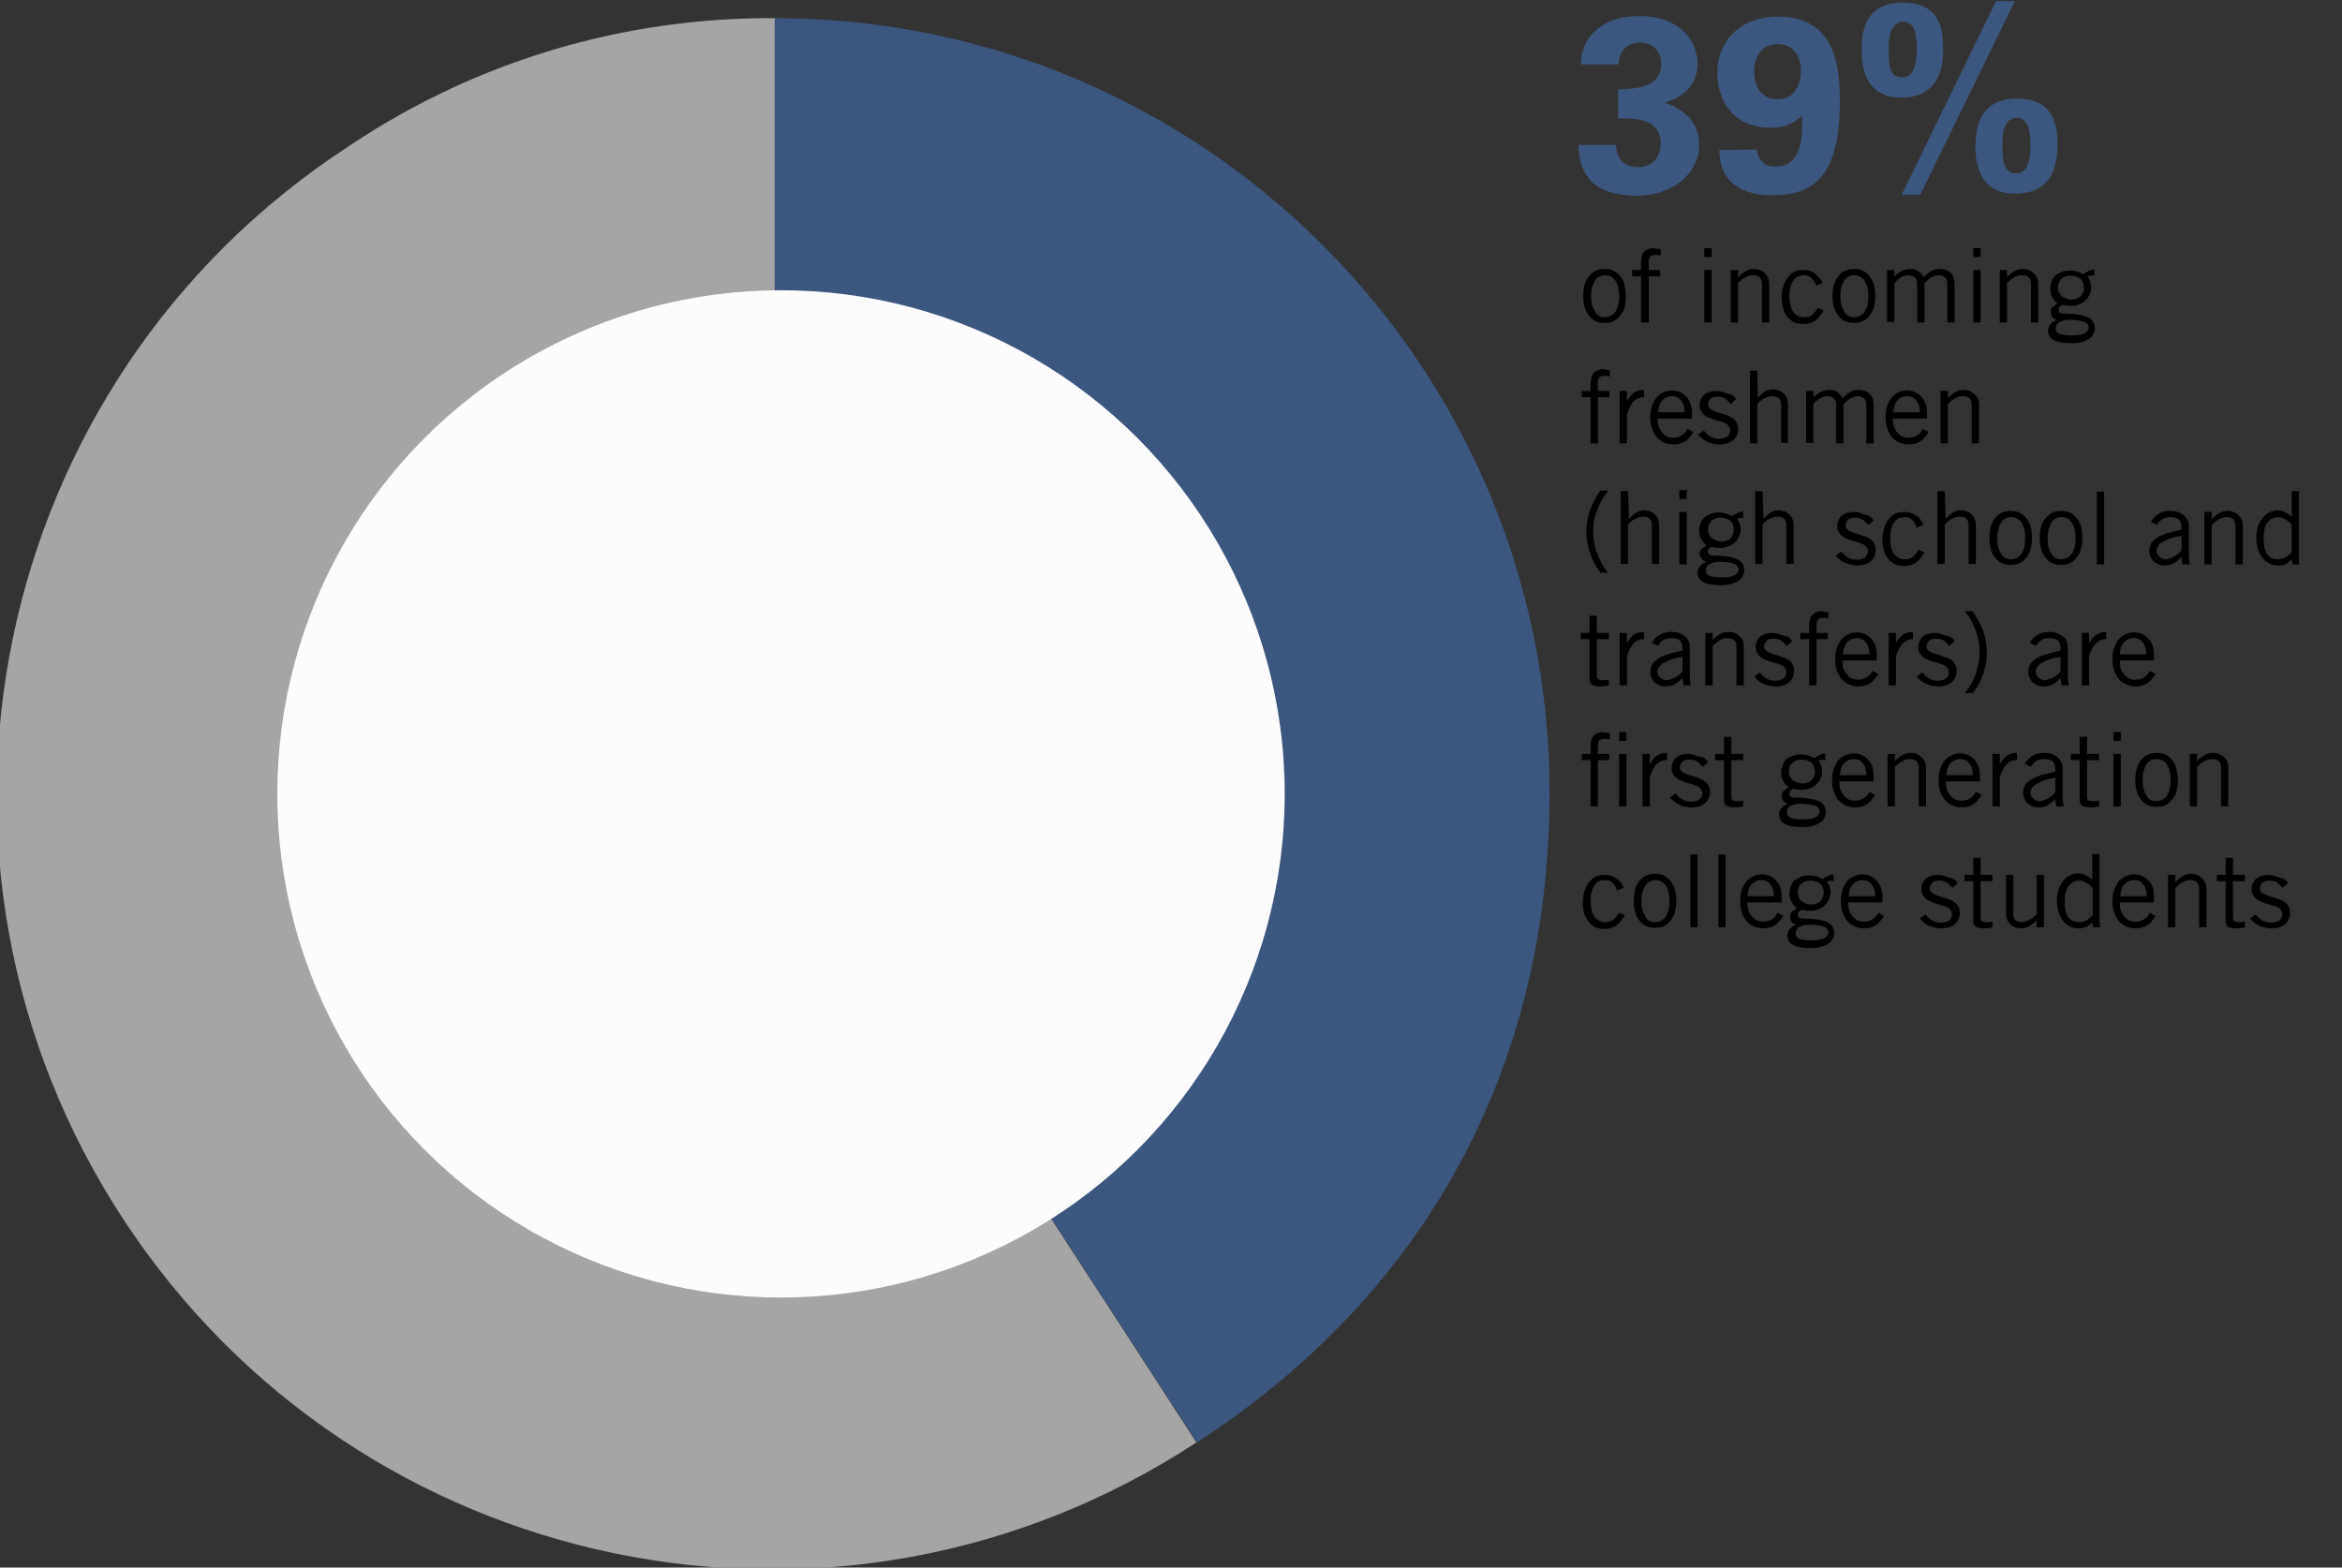 <?xml version="1.0" encoding="utf-8"?>
<!-- Generator: Adobe Illustrator 23.0.0, SVG Export Plug-In . SVG Version: 6.00 Build 0)  -->
<svg version="1.1" id="Layer_1" xmlns="http://www.w3.org/2000/svg" xmlns:xlink="http://www.w3.org/1999/xlink" x="0px" y="0px"
	 viewBox="0 0 451 301.9" style="enable-background:new 0 0 451 301.9;" xml:space="preserve">
<rect x="0" y="0" width="451" height="301.9" fill="#333333" stroke="none"/>
<style type="text/css">
	.st0{fill:#3B577F;}
	.st1{fill:#A5A5A5;}
	.st2{fill:#FCFCFC;}
	.st3{enable-background:new    ;}
</style>
<g>
	<path class="st0" d="M311.2,27.8c0,1.1,0.3,4.4,4.3,4.4c2.7,0,4.3-2,4.3-4.5c0-4.9-4.7-4.9-8.2-4.9v-5.6c3.3-0.1,8.3-0.2,8.3-5
		c0-2.6-2-4-4.1-4s-4.1,1.4-4.1,4.2h-7.3c0.1-1.5,0.3-3.6,2-5.6c2.2-2.7,5.7-3.7,9.3-3.7c8.5,0,11.2,5.5,11.2,9.1
		c0,5.6-4.9,7.1-6.4,7.6c1.1,0.3,2.4,0.8,4,2.1c2.3,2,2.7,4.4,2.7,6c0,5.6-5.2,9.8-12.1,9.8c-2.4,0-5.9-0.5-8-2.2
		c-3-2.4-3.1-6.2-3.1-7.6h7.2L311.2,27.8L311.2,27.8z"/>
	<path class="st0" d="M338.3,28.8c0.2,2,1.5,3.3,3.5,3.3c5,0,5.4-5.2,5.2-9.8c-2.4,2.2-4.5,2.3-6,2.3c-8.2,0-10.3-6.5-10.3-10.5
		c0-6.2,4.4-10.9,11.8-10.9c11.5,0,11.8,10.9,11.8,16.3c0,14.1-4.8,18.1-12.9,18.1c-1.9,0-10.3,0-10.3-8.7L338.3,28.8L338.3,28.8z
		 M346.8,13.6c0-2.9-1.5-5.1-4.4-5.1c-3.4,0-4.6,2.7-4.6,5.3c0,1.1,0.3,5.3,4.5,5.3C345.8,19.1,346.8,16,346.8,13.6z"/>
	<path class="st0" d="M366.4,0.5c6.6,0,7.8,4.3,7.8,8.7c0,2.4,0,9.6-8.1,9.6c-5.6,0-7.6-3.9-7.6-9.1C358.5,7.2,358.5,0.5,366.4,0.5z
		 M366.3,14.9c1.6,0,2.8-1.1,2.8-5.6c0-2-0.1-5.1-2.6-5.1c-2.8,0-2.8,3.9-2.8,5.3C363.6,13.2,364.2,14.9,366.3,14.9z M388,0.2
		l-18.2,37.3h-3.6l18.2-37.3C384.4,0.2,388,0.2,388,0.2z M388.4,19c6.6,0,7.8,4.3,7.8,8.7c0,2.4,0,9.6-8.2,9.6c-5.6,0-7.6-4-7.6-9.1
		C380.5,25.8,380.5,19,388.4,19z M388.2,33.4c1.6,0,2.8-1.1,2.8-5.6c0-2-0.2-5.1-2.6-5.1c-2.8,0-2.8,3.8-2.8,5.3
		C385.6,31.7,386.2,33.4,388.2,33.4z"/>
</g>
<title>first-generation-2016</title>
<g>
	<g>
		<path class="st1" d="M149.2,152.7l81.2,125.1C161.5,323,69,303.8,23.8,234.9S-2.1,73.5,66.8,28.4c0.4-0.3,0.8-0.5,1.2-0.8
			c24-15.9,52.3-24.3,81.2-24.1V152.7z"/>
		<path class="st0" d="M149.2,152.7V3.5c82.4,0,149.2,66.8,149.2,149.2l0,0c0,52.7-23.7,96.4-67.9,125.1L149.2,152.7z"/>
	</g>
	<circle class="st2" cx="150.4" cy="152.9" r="97"/>
</g>
<g>
	<g class="st3">
		<path d="M313.1,57c0,1-0.1,1.8-0.4,2.6c-0.3,0.8-0.8,1.4-1.4,1.9c-0.6,0.5-1.4,0.7-2.3,0.7c-0.9,0-1.7-0.2-2.3-0.7
			c-0.6-0.5-1.1-1.1-1.4-1.9c-0.3-0.8-0.4-1.7-0.4-2.6c0-0.9,0.1-1.8,0.4-2.6c0.3-0.8,0.8-1.4,1.4-1.9c0.6-0.5,1.4-0.7,2.3-0.7
			c0.9,0,1.7,0.2,2.3,0.7c0.6,0.5,1.1,1.1,1.4,1.9C312.9,55.2,313.1,56.1,313.1,57z M309,61.1c0.9,0,1.6-0.4,2.1-1.1
			c0.5-0.8,0.7-1.7,0.7-2.9c0-1.3-0.2-2.2-0.7-3s-1.2-1.1-2-1.1c-0.9,0-1.6,0.4-2,1.1s-0.7,1.7-0.7,2.9c0,1.2,0.2,2.2,0.7,2.9
			C307.4,60.7,308.1,61.1,309,61.1z"/>
		<path d="M319.8,48v1.2c-0.5-0.1-0.8-0.1-1-0.1c-0.5,0-0.8,0.1-1,0.3c-0.2,0.2-0.3,0.6-0.3,1V52h2.2v1.2h-2.2v8.9H316v-8.9h-1.7V52
			h1.7v-1.3c0-1,0.2-1.8,0.6-2.2c0.4-0.4,1-0.7,1.8-0.7C318.6,47.9,319,47.9,319.8,48z"/>
		<path d="M328.2,49.5v-1.7h1.4v1.7H328.2z M328.2,62.1V52h1.4v10.1H328.2z"/>
		<path d="M340.7,54.7v7.4h-1.4v-7.4c0-1.2-0.6-1.7-1.7-1.7c-0.5,0-1,0.1-1.5,0.4s-1,0.7-1.4,1.1v7.6h-1.4V52h1.4v1.4h0
			c0.5-0.5,0.9-0.9,1.5-1.2c0.5-0.3,1-0.4,1.5-0.4c0.9,0,1.6,0.3,2.1,0.8C340.4,53.1,340.7,53.8,340.7,54.7z"/>
		<path d="M351,54.5l-1.3,0.5c-0.2-0.6-0.5-1.1-0.9-1.5c-0.4-0.3-0.9-0.5-1.5-0.5c-0.9,0-1.6,0.4-2,1.1c-0.5,0.7-0.7,1.7-0.7,2.9
			c0,1.3,0.2,2.3,0.7,3c0.5,0.7,1.2,1.1,2,1.1c0.7,0,1.2-0.1,1.6-0.4c0.4-0.3,0.8-0.8,1.2-1.4l1.1,0.5c-0.4,0.6-0.8,1.1-1.1,1.5
			c-0.3,0.3-0.7,0.6-1.2,0.8c-0.4,0.2-1,0.3-1.7,0.3c-0.9,0-1.7-0.2-2.3-0.7c-0.6-0.5-1.1-1.1-1.4-1.9s-0.4-1.7-0.4-2.6
			c0-1,0.2-1.8,0.5-2.6c0.3-0.8,0.8-1.4,1.4-1.9c0.6-0.5,1.4-0.7,2.3-0.7c0.9,0,1.6,0.2,2.2,0.7S350.6,53.6,351,54.5z"/>
		<path d="M361.1,57c0,1-0.1,1.8-0.4,2.6c-0.3,0.8-0.8,1.4-1.4,1.9c-0.6,0.5-1.4,0.7-2.3,0.7c-0.9,0-1.7-0.2-2.3-0.7
			c-0.6-0.5-1.1-1.1-1.4-1.9s-0.4-1.7-0.4-2.6c0-0.9,0.1-1.8,0.4-2.6c0.3-0.8,0.8-1.4,1.4-1.9c0.6-0.5,1.4-0.7,2.3-0.7
			c0.9,0,1.7,0.2,2.3,0.7c0.6,0.5,1.1,1.1,1.4,1.9C361,55.2,361.1,56.1,361.1,57z M357,61.1c0.9,0,1.6-0.4,2.1-1.1
			c0.5-0.8,0.7-1.7,0.7-2.9c0-1.3-0.2-2.2-0.7-3c-0.5-0.7-1.2-1.1-2-1.1c-0.9,0-1.6,0.4-2,1.1c-0.5,0.8-0.7,1.7-0.7,2.9
			c0,1.2,0.2,2.2,0.7,2.9C355.4,60.7,356.1,61.1,357,61.1z"/>
		<path d="M373.6,51.8c0.9,0,1.6,0.3,2.1,0.8c0.5,0.5,0.7,1.3,0.7,2.2v7.3H375v-7.3c0-0.6-0.1-1-0.4-1.3c-0.3-0.3-0.7-0.5-1.2-0.5
			c-0.5,0-0.9,0.1-1.4,0.4c-0.4,0.2-0.9,0.6-1.4,1.2v7.5h-1.4v-7.3c0-0.6-0.1-1-0.4-1.3c-0.3-0.3-0.7-0.5-1.2-0.5
			c-0.5,0-0.9,0.1-1.3,0.3c-0.4,0.2-0.9,0.6-1.5,1.2v7.5h-1.4V52h1.4v1.3c0.9-1,2-1.5,3-1.5c0.6,0,1.2,0.1,1.6,0.4
			c0.4,0.3,0.8,0.7,1,1.2c0.5-0.5,1-0.9,1.5-1.2C372.5,51.9,373,51.8,373.6,51.8z"/>
		<path d="M380,49.5v-1.7h1.4v1.7H380z M380,62.1V52h1.4v10.1H380z"/>
		<path d="M392.5,54.7v7.4h-1.4v-7.4c0-1.2-0.6-1.7-1.7-1.7c-0.5,0-1,0.1-1.5,0.4s-1,0.7-1.4,1.1v7.6h-1.4V52h1.4v1.4h0
			c0.5-0.5,0.9-0.9,1.5-1.2c0.5-0.3,1-0.4,1.5-0.4c0.9,0,1.6,0.3,2.1,0.8C392.2,53.1,392.5,53.8,392.5,54.7z"/>
		<path d="M402,53.3c0.2,0.3,0.4,0.6,0.5,0.9c0.1,0.4,0.2,0.7,0.2,1.1c0,0.7-0.2,1.3-0.5,1.8s-0.8,1-1.3,1.3
			c-0.6,0.3-1.2,0.5-1.9,0.5c-0.3,0-0.6,0-0.9,0c-0.2,0-0.5-0.1-0.9-0.2c-0.5,0.2-0.8,0.5-0.8,1c0,0.2,0.1,0.4,0.2,0.5
			c0.2,0.1,0.4,0.2,0.6,0.2c1.5,0,2.7,0.1,3.6,0.3c0.9,0.2,1.6,0.5,2,0.9c0.4,0.4,0.6,1,0.6,1.7c0,0.5-0.2,0.9-0.5,1.4
			c-0.3,0.4-0.8,0.7-1.5,1c-0.7,0.3-1.6,0.4-2.6,0.4c-2.9,0-4.4-0.8-4.4-2.4c0-0.3,0.1-0.6,0.2-0.9c0.1-0.2,0.3-0.4,0.5-0.6
			s0.5-0.4,1-0.6c-0.4-0.1-0.7-0.3-0.9-0.6c-0.2-0.3-0.3-0.6-0.3-0.9c0-0.4,0.1-0.7,0.3-0.9s0.6-0.5,1-0.8c-0.9-0.7-1.4-1.7-1.4-2.8
			c0-0.7,0.2-1.3,0.5-1.9s0.8-1,1.4-1.2c0.6-0.3,1.2-0.4,1.9-0.4c0.5,0,1,0.1,1.4,0.2c0.4,0.1,0.8,0.3,1.1,0.5
			c0.3-0.2,0.7-0.4,1.1-0.6c0.4-0.2,0.8-0.3,1.1-0.3V53C402.9,53,402.3,53.1,402,53.3z M399.1,64.6c1,0,1.7-0.1,2.3-0.4
			c0.5-0.3,0.8-0.6,0.8-1.1c0-0.5-0.3-0.9-0.8-1.1c-0.6-0.2-1.5-0.4-2.7-0.4c-0.8,0-1.4,0.1-2,0.4s-0.8,0.7-0.8,1.3
			c0,0.4,0.2,0.8,0.7,1C397.1,64.5,397.9,64.6,399.1,64.6z M398.9,57.7c0.7,0,1.3-0.2,1.7-0.6c0.4-0.4,0.7-1,0.7-1.6
			c0-0.8-0.2-1.4-0.7-1.8c-0.4-0.4-1.1-0.6-1.9-0.6c-0.7,0-1.3,0.2-1.7,0.6c-0.5,0.4-0.7,1-0.7,1.7c0,0.7,0.3,1.3,0.8,1.7
			C397.6,57.4,398.2,57.7,398.9,57.7z"/>
	</g>
	<g class="st3">
		<path d="M310,71.3v1.2c-0.5-0.1-0.8-0.1-1-0.1c-0.5,0-0.8,0.1-1,0.3s-0.3,0.6-0.3,1v1.6h2.2v1.2h-2.2v8.9h-1.4v-8.9h-1.7v-1.2h1.7
			V74c0-1,0.2-1.8,0.6-2.2c0.4-0.4,1-0.7,1.8-0.7C308.9,71.2,309.3,71.2,310,71.3z"/>
		<path d="M313.3,79.8v5.6h-1.4V75.3h1.4v2h0c0.4-0.8,0.9-1.3,1.4-1.7c0.5-0.3,1.1-0.5,1.9-0.5h0v1.4c-0.9,0-1.5,0.3-2,0.8
			S313.7,78.7,313.3,79.8z"/>
		<path d="M325.8,79.6v1h-6.6c0,0.8,0.1,1.5,0.4,2c0.3,0.6,0.7,1,1.1,1.3s0.9,0.4,1.5,0.4c0.6,0,1.1-0.1,1.6-0.4
			c0.5-0.3,0.9-0.7,1.2-1.3l1.1,0.6c-0.5,0.8-1,1.4-1.6,1.8s-1.4,0.6-2.2,0.6c-0.9,0-1.6-0.2-2.3-0.6c-0.7-0.4-1.2-1-1.6-1.8
			c-0.4-0.8-0.6-1.7-0.6-2.8c0-1.2,0.2-2.1,0.6-2.9c0.4-0.8,0.9-1.4,1.5-1.7c0.6-0.4,1.3-0.6,2-0.6c1.2,0,2.1,0.4,2.8,1.2
			C325.4,77,325.8,78.2,325.8,79.6z M322,76.3c-0.8,0-1.4,0.3-1.9,0.8c-0.5,0.5-0.7,1.3-0.8,2.3h5.1c0-1-0.2-1.7-0.7-2.3
			S322.7,76.3,322,76.3z"/>
		<path d="M334.3,76.9l-1,0.9c-0.5-0.5-0.9-0.9-1.2-1.1c-0.4-0.2-0.8-0.3-1.4-0.3c-0.6,0-1,0.1-1.3,0.4c-0.3,0.3-0.5,0.6-0.5,1.1
			c0,0.4,0.2,0.7,0.5,0.9s0.9,0.5,1.7,0.7c0.8,0.2,1.5,0.5,2,0.7c0.5,0.2,0.9,0.6,1.2,1c0.3,0.4,0.4,0.9,0.4,1.5
			c0,0.6-0.2,1.2-0.5,1.6c-0.3,0.4-0.8,0.8-1.3,1c-0.5,0.2-1.1,0.3-1.8,0.3c-0.8,0-1.6-0.2-2.3-0.5s-1.3-0.8-1.8-1.4l1.1-0.8
			c0.7,1,1.7,1.6,2.9,1.6c0.6,0,1.1-0.1,1.6-0.4c0.4-0.3,0.6-0.7,0.6-1.2c0-0.4-0.2-0.8-0.5-1.1c-0.3-0.3-0.9-0.5-1.6-0.7
			c-0.9-0.2-1.6-0.5-2.1-0.7c-0.5-0.2-0.9-0.5-1.2-0.9c-0.3-0.4-0.5-0.8-0.5-1.4c0-0.9,0.3-1.6,0.9-2.1c0.6-0.5,1.4-0.7,2.3-0.7
			c0.7,0,1.3,0.2,2,0.5C333.5,75.9,334,76.3,334.3,76.9z"/>
		<path d="M338.5,76.6c0.5-0.5,0.9-0.9,1.4-1.2c0.5-0.3,1-0.4,1.5-0.4c0.9,0,1.6,0.3,2.1,0.8c0.5,0.5,0.8,1.2,0.8,2.1v7.4H343V78
			c0-1.2-0.6-1.7-1.7-1.7c-0.4,0-0.9,0.1-1.5,0.4s-1,0.7-1.4,1.1v7.6h-1.4v-14h1.4L338.5,76.6L338.5,76.6z"/>
		<path d="M358,75.1c0.9,0,1.6,0.3,2.1,0.8c0.5,0.5,0.7,1.3,0.7,2.2v7.3h-1.4v-7.3c0-0.6-0.1-1-0.4-1.3c-0.3-0.3-0.7-0.5-1.2-0.5
			c-0.5,0-0.9,0.1-1.4,0.4c-0.4,0.2-0.9,0.6-1.4,1.2v7.5h-1.4v-7.3c0-0.6-0.1-1-0.4-1.3c-0.3-0.3-0.7-0.5-1.2-0.5
			c-0.5,0-0.9,0.1-1.3,0.3c-0.4,0.2-0.9,0.6-1.5,1.2v7.5h-1.4V75.3h1.4v1.3c0.9-1,2-1.5,3-1.5c0.6,0,1.2,0.1,1.6,0.4
			c0.4,0.3,0.8,0.7,1,1.2c0.5-0.5,1-0.9,1.5-1.2C356.8,75.2,357.4,75.1,358,75.1z"/>
		<path d="M371.1,79.6v1h-6.6c0,0.8,0.1,1.5,0.4,2c0.3,0.6,0.7,1,1.1,1.3c0.5,0.3,0.9,0.4,1.5,0.4c0.6,0,1.1-0.1,1.6-0.4
			s0.9-0.7,1.2-1.3l1.1,0.6c-0.5,0.8-1,1.4-1.6,1.8c-0.6,0.4-1.4,0.6-2.2,0.6c-0.9,0-1.6-0.2-2.3-0.6c-0.7-0.4-1.2-1-1.6-1.8
			c-0.4-0.8-0.6-1.7-0.6-2.8c0-1.2,0.2-2.1,0.6-2.9c0.4-0.8,0.9-1.4,1.5-1.7c0.6-0.4,1.3-0.6,2-0.6c1.2,0,2.1,0.4,2.8,1.2
			S371.1,78.2,371.1,79.6z M367.3,76.3c-0.8,0-1.4,0.3-1.9,0.8c-0.5,0.5-0.7,1.3-0.8,2.3h5.1c0-1-0.2-1.7-0.7-2.3
			C368.6,76.6,368,76.3,367.3,76.3z"/>
		<path d="M381.1,78v7.4h-1.4V78c0-1.2-0.6-1.7-1.7-1.7c-0.5,0-1,0.1-1.5,0.4s-1,0.7-1.4,1.1v7.6h-1.4V75.3h1.4v1.4h0
			c0.5-0.5,0.9-0.9,1.5-1.2c0.5-0.3,1-0.4,1.5-0.4c0.9,0,1.6,0.3,2.1,0.8C380.9,76.4,381.1,77.1,381.1,78z"/>
	</g>
	<g class="st3">
		<path d="M306.8,102.4c0,1.3,0.2,2.7,0.7,4c0.5,1.3,1.1,2.6,2.1,3.9h-1.4c-1.8-2.4-2.7-5.1-2.7-8c0-1.4,0.2-2.8,0.7-4.1
			s1.1-2.6,2-3.7h1.5c-1,1.3-1.7,2.5-2.1,3.8C307,99.5,306.8,100.9,306.8,102.4z"/>
		<path d="M313.7,99.9c0.5-0.5,0.9-0.9,1.4-1.2c0.5-0.3,1-0.4,1.5-0.4c0.9,0,1.6,0.3,2.1,0.8c0.5,0.5,0.8,1.2,0.8,2.1v7.4h-1.4v-7.4
			c0-1.2-0.6-1.7-1.7-1.7c-0.4,0-0.9,0.1-1.5,0.4s-1,0.7-1.4,1.1v7.6h-1.4v-14h1.4L313.7,99.9L313.7,99.9z"/>
		<path d="M323.4,96.1v-1.7h1.4v1.7H323.4z M323.4,108.7V98.6h1.4v10.1H323.4z"/>
		<path d="M334.5,99.9c0.2,0.3,0.4,0.6,0.5,0.9s0.2,0.7,0.2,1.1c0,0.7-0.2,1.3-0.5,1.8s-0.8,1-1.3,1.3c-0.6,0.3-1.2,0.5-1.9,0.5
			c-0.3,0-0.6,0-0.9,0c-0.2,0-0.5-0.1-0.9-0.2c-0.5,0.2-0.8,0.5-0.8,1c0,0.2,0.1,0.4,0.2,0.5c0.2,0.1,0.4,0.2,0.6,0.2
			c1.5,0,2.7,0.1,3.6,0.3s1.6,0.5,2,0.9c0.4,0.4,0.6,1,0.6,1.7c0,0.5-0.2,0.9-0.5,1.4c-0.3,0.4-0.8,0.7-1.5,1
			c-0.7,0.3-1.6,0.4-2.6,0.4c-2.9,0-4.4-0.8-4.4-2.4c0-0.3,0.1-0.6,0.2-0.9c0.1-0.2,0.3-0.4,0.5-0.6s0.5-0.4,1-0.6
			c-0.4-0.1-0.7-0.3-0.9-0.6c-0.2-0.3-0.4-0.6-0.4-0.9c0-0.4,0.1-0.7,0.3-0.9c0.2-0.2,0.6-0.5,1-0.8c-0.9-0.7-1.4-1.7-1.4-2.8
			c0-0.7,0.2-1.3,0.5-1.9c0.3-0.5,0.8-1,1.4-1.2c0.6-0.3,1.2-0.4,1.9-0.4c0.5,0,1,0.1,1.4,0.2c0.4,0.1,0.8,0.3,1.1,0.5
			c0.3-0.2,0.7-0.4,1.1-0.6c0.4-0.2,0.8-0.3,1.1-0.3v1.4C335.4,99.6,334.9,99.7,334.5,99.9z M331.7,111.2c1,0,1.7-0.1,2.3-0.4
			c0.5-0.3,0.8-0.6,0.8-1.1c0-0.5-0.3-0.9-0.8-1.1c-0.6-0.2-1.5-0.4-2.7-0.4c-0.8,0-1.4,0.1-2,0.4s-0.8,0.7-0.8,1.3
			c0,0.4,0.2,0.8,0.7,1C329.6,111.1,330.5,111.2,331.7,111.2z M331.5,104.3c0.7,0,1.3-0.2,1.7-0.6c0.4-0.4,0.7-1,0.7-1.6
			c0-0.8-0.2-1.4-0.7-1.8s-1.1-0.6-1.9-0.6c-0.7,0-1.3,0.2-1.7,0.6s-0.7,1-0.7,1.7c0,0.7,0.3,1.3,0.8,1.7
			C330.2,104,330.8,104.3,331.5,104.3z"/>
		<path d="M339.6,99.9c0.5-0.5,0.9-0.9,1.4-1.2c0.5-0.3,1-0.4,1.5-0.4c0.9,0,1.6,0.3,2.1,0.8c0.5,0.5,0.8,1.2,0.8,2.1v7.4h-1.4v-7.4
			c0-1.2-0.6-1.7-1.7-1.7c-0.4,0-0.9,0.1-1.5,0.4s-1,0.7-1.4,1.1v7.6h-1.4v-14h1.4L339.6,99.9L339.6,99.9z"/>
		<path d="M360.8,100.2l-1,0.9c-0.5-0.5-0.9-0.9-1.2-1.1c-0.4-0.2-0.8-0.3-1.4-0.3c-0.6,0-1,0.1-1.3,0.4c-0.3,0.3-0.5,0.6-0.5,1.1
			c0,0.4,0.2,0.7,0.5,0.9s0.9,0.5,1.7,0.7c0.8,0.2,1.5,0.5,2,0.7c0.5,0.2,0.9,0.6,1.2,1c0.3,0.4,0.4,0.9,0.4,1.5
			c0,0.6-0.2,1.2-0.5,1.6c-0.3,0.4-0.8,0.8-1.3,1c-0.5,0.2-1.1,0.3-1.8,0.3c-0.8,0-1.6-0.2-2.3-0.5s-1.3-0.8-1.8-1.4l1.1-0.8
			c0.7,1,1.7,1.6,2.9,1.6c0.6,0,1.1-0.1,1.6-0.4c0.4-0.3,0.6-0.7,0.6-1.2c0-0.4-0.2-0.8-0.5-1.1c-0.3-0.3-0.9-0.5-1.6-0.7
			c-0.9-0.2-1.6-0.5-2.1-0.7c-0.5-0.2-0.9-0.5-1.2-0.9c-0.3-0.4-0.5-0.8-0.5-1.4c0-0.9,0.3-1.6,0.9-2.1c0.6-0.5,1.4-0.7,2.3-0.7
			c0.7,0,1.3,0.2,2,0.5C359.9,99.2,360.4,99.6,360.8,100.2z"/>
		<path d="M370.4,101.1l-1.3,0.5c-0.2-0.6-0.5-1.1-0.9-1.5s-0.9-0.5-1.5-0.5c-0.9,0-1.6,0.4-2,1.1c-0.5,0.7-0.7,1.7-0.7,2.9
			c0,1.3,0.2,2.3,0.7,3c0.5,0.7,1.2,1.1,2,1.1c0.7,0,1.2-0.1,1.6-0.4s0.8-0.8,1.2-1.4l1.1,0.5c-0.4,0.6-0.8,1.1-1.1,1.5
			c-0.3,0.3-0.7,0.6-1.2,0.8c-0.4,0.2-1,0.3-1.7,0.3c-0.9,0-1.7-0.2-2.3-0.7c-0.6-0.5-1.1-1.1-1.4-1.9s-0.4-1.7-0.4-2.6
			c0-1,0.2-1.8,0.5-2.6c0.3-0.8,0.8-1.4,1.4-1.9s1.4-0.7,2.3-0.7c0.9,0,1.6,0.2,2.2,0.7C369.5,99.5,370,100.2,370.4,101.1z"/>
		<path d="M374.7,99.9c0.5-0.5,0.9-0.9,1.4-1.2c0.5-0.3,1-0.4,1.5-0.4c0.9,0,1.6,0.3,2.1,0.8c0.5,0.5,0.8,1.2,0.8,2.1v7.4h-1.4v-7.4
			c0-1.2-0.6-1.7-1.7-1.7c-0.4,0-0.9,0.1-1.5,0.4s-1,0.7-1.4,1.1v7.6h-1.4v-14h1.4L374.7,99.9L374.7,99.9z"/>
		<path d="M391.3,103.6c0,1-0.1,1.8-0.4,2.6c-0.3,0.8-0.8,1.4-1.4,1.9c-0.6,0.5-1.4,0.7-2.3,0.7c-0.9,0-1.7-0.2-2.3-0.7
			c-0.6-0.5-1.1-1.1-1.4-1.9c-0.3-0.8-0.4-1.7-0.4-2.6c0-0.9,0.1-1.8,0.4-2.6c0.3-0.8,0.8-1.4,1.4-1.9c0.6-0.5,1.4-0.7,2.3-0.7
			c0.9,0,1.7,0.2,2.3,0.7c0.6,0.5,1.1,1.1,1.4,1.9C391.2,101.8,391.3,102.7,391.3,103.6z M387.2,107.7c0.9,0,1.6-0.4,2.1-1.1
			c0.5-0.8,0.7-1.7,0.7-2.9c0-1.3-0.2-2.2-0.7-3s-1.2-1.1-2-1.1c-0.9,0-1.6,0.4-2,1.1s-0.7,1.7-0.7,2.9c0,1.2,0.2,2.2,0.7,2.9
			C385.6,107.3,386.3,107.7,387.2,107.7z"/>
		<path d="M401,103.6c0,1-0.1,1.8-0.4,2.6c-0.3,0.8-0.8,1.4-1.4,1.9c-0.6,0.5-1.4,0.7-2.3,0.7c-0.9,0-1.7-0.2-2.3-0.7
			c-0.6-0.5-1.1-1.1-1.4-1.9c-0.3-0.8-0.4-1.7-0.4-2.6c0-0.9,0.1-1.8,0.4-2.6c0.3-0.8,0.8-1.4,1.4-1.9c0.6-0.5,1.4-0.7,2.3-0.7
			c0.9,0,1.7,0.2,2.3,0.7c0.6,0.5,1.1,1.1,1.4,1.9C400.9,101.8,401,102.7,401,103.6z M396.9,107.7c0.9,0,1.6-0.4,2.1-1.1
			c0.5-0.8,0.7-1.7,0.7-2.9c0-1.3-0.2-2.2-0.7-3s-1.2-1.1-2-1.1c-0.9,0-1.6,0.4-2,1.1s-0.7,1.7-0.7,2.9c0,1.2,0.2,2.2,0.7,2.9
			C395.3,107.3,396,107.7,396.9,107.7z"/>
		<path d="M403.8,108.7v-14h1.4v14H403.8z"/>
		<path d="M421.5,101.4v5.3c0,0.8,0.1,1.4,0.2,2h-1.4l-0.2-1.4c-0.5,0.5-1,0.9-1.5,1.2c-0.6,0.3-1.2,0.4-1.8,0.4
			c-0.9,0-1.5-0.3-2.1-0.8c-0.5-0.5-0.8-1.2-0.8-2c0-0.9,0.3-1.6,0.9-2.1c0.6-0.5,1.3-0.9,2.2-1.2s1.9-0.5,3.1-0.8v-0.5
			c0-1.3-0.7-1.9-2.1-1.9c-0.6,0-1.2,0.1-1.6,0.4c-0.5,0.3-0.8,0.7-1,1.1l-1.2-0.6c0.4-0.7,0.9-1.2,1.6-1.6c0.7-0.4,1.4-0.5,2.2-0.5
			c1,0,1.9,0.3,2.5,0.8C421.1,99.7,421.5,100.4,421.5,101.4z M417,107.7c0.5,0,1-0.2,1.6-0.5c0.6-0.3,1.1-0.7,1.5-1.2v-2.8
			c-1.5,0.2-2.6,0.6-3.5,1.1s-1.3,1.1-1.3,1.8c0,0.4,0.2,0.8,0.5,1.1C416.2,107.5,416.6,107.7,417,107.7z"/>
		<path d="M431.9,101.3v7.4h-1.4v-7.4c0-1.2-0.6-1.7-1.7-1.7c-0.5,0-1,0.1-1.5,0.4s-1,0.7-1.4,1.1v7.6h-1.4V98.6h1.4v1.4h0
			c0.5-0.5,0.9-0.9,1.5-1.2c0.5-0.3,1-0.4,1.5-0.4c0.9,0,1.6,0.3,2.1,0.8C431.6,99.7,431.9,100.4,431.9,101.3z"/>
		<path d="M442.8,108.7h-1.3l-0.2-1c-0.3,0.4-0.7,0.6-1.1,0.9s-1,0.3-1.5,0.3c-0.8,0-1.5-0.2-2.1-0.6c-0.6-0.4-1.1-1-1.5-1.8
			c-0.4-0.8-0.6-1.8-0.6-2.9c0-1.1,0.2-2.1,0.6-2.9c0.4-0.8,0.9-1.4,1.5-1.8c0.6-0.4,1.3-0.6,2-0.6c0.8,0,1.8,0.4,2.7,1.2v-4.9h1.4
			v13C442.7,108,442.7,108.3,442.8,108.7z M438.7,107.7c0.5,0,0.9-0.1,1.3-0.3c0.4-0.2,0.8-0.6,1.3-1V101c-0.4-0.4-0.8-0.8-1.3-1
			c-0.4-0.3-0.9-0.4-1.3-0.4c-0.9,0-1.6,0.4-2.1,1.1s-0.7,1.7-0.7,3.1c0,1.2,0.2,2.1,0.7,2.9S437.8,107.7,438.7,107.7z"/>
	</g>
	<g class="st3">
		<path d="M309.8,121.9v1.2h-2.3v7.2c0,0.5,0.4,0.7,1.1,0.7c0.4,0,0.8,0,1.2-0.1v1.1c-0.4,0.1-0.9,0.2-1.6,0.2
			c-0.7,0-1.3-0.1-1.6-0.3c-0.4-0.2-0.5-0.7-0.5-1.3v-7.5h-1.7v-1.2h1.7v-3.3h1.4v3.3H309.8z"/>
		<path d="M313.3,126.4v5.6h-1.4v-10.1h1.4v2h0c0.4-0.8,0.9-1.3,1.4-1.7c0.5-0.3,1.1-0.5,1.9-0.5h0v1.4c-0.9,0-1.5,0.3-2,0.8
			S313.7,125.3,313.3,126.4z"/>
		<path d="M325.4,124.7v5.3c0,0.8,0.1,1.4,0.2,2h-1.4l-0.2-1.4c-0.5,0.5-1,0.9-1.5,1.2c-0.6,0.3-1.2,0.4-1.8,0.4
			c-0.9,0-1.5-0.3-2.1-0.8c-0.5-0.5-0.8-1.2-0.8-2c0-0.9,0.3-1.6,0.9-2.1c0.6-0.5,1.3-0.9,2.2-1.2s1.9-0.5,3.1-0.8v-0.5
			c0-1.3-0.7-1.9-2.1-1.9c-0.6,0-1.2,0.1-1.6,0.4c-0.5,0.3-0.8,0.7-1,1.1l-1.2-0.6c0.4-0.7,0.9-1.2,1.6-1.6c0.7-0.4,1.4-0.5,2.2-0.5
			c1,0,1.9,0.3,2.5,0.8C325.1,123,325.4,123.7,325.4,124.7z M320.9,131c0.5,0,1-0.2,1.6-0.5c0.6-0.3,1.1-0.7,1.5-1.2v-2.8
			c-1.5,0.2-2.6,0.6-3.5,1.1s-1.3,1.1-1.3,1.8c0,0.4,0.2,0.8,0.5,1.1C320.1,130.8,320.5,131,320.9,131z"/>
		<path d="M335.8,124.6v7.4h-1.4v-7.4c0-1.2-0.6-1.7-1.7-1.7c-0.5,0-1,0.1-1.5,0.4s-1,0.7-1.4,1.1v7.6h-1.4v-10.1h1.4v1.4h0
			c0.5-0.5,0.9-0.9,1.5-1.2c0.5-0.3,1-0.4,1.5-0.4c0.9,0,1.6,0.3,2.1,0.8C335.6,123,335.8,123.7,335.8,124.6z"/>
		<path d="M345.1,123.5l-1,0.9c-0.5-0.5-0.9-0.9-1.2-1.1s-0.8-0.3-1.4-0.3c-0.6,0-1,0.1-1.3,0.4c-0.3,0.3-0.5,0.6-0.5,1.1
			c0,0.4,0.2,0.7,0.5,0.9s0.9,0.5,1.7,0.7c0.8,0.2,1.5,0.5,2,0.7c0.5,0.2,0.9,0.6,1.2,1c0.3,0.4,0.4,0.9,0.4,1.5
			c0,0.6-0.2,1.2-0.5,1.6c-0.3,0.4-0.8,0.8-1.3,1s-1.1,0.3-1.8,0.3c-0.8,0-1.6-0.2-2.3-0.5s-1.3-0.8-1.8-1.4l1.1-0.8
			c0.7,1,1.7,1.6,2.9,1.6c0.6,0,1.1-0.1,1.6-0.4c0.4-0.3,0.6-0.7,0.6-1.2c0-0.4-0.2-0.8-0.5-1.1c-0.3-0.3-0.9-0.5-1.6-0.7
			c-0.9-0.2-1.6-0.5-2.1-0.7c-0.5-0.2-0.9-0.5-1.2-0.9c-0.3-0.4-0.5-0.8-0.5-1.4c0-0.9,0.3-1.6,0.9-2.1c0.6-0.5,1.4-0.7,2.3-0.7
			c0.7,0,1.3,0.2,2,0.5C344.3,122.5,344.8,122.9,345.1,123.5z"/>
		<path d="M352.1,117.9v1.2c-0.5-0.1-0.8-0.1-1-0.1c-0.5,0-0.8,0.1-1,0.3s-0.3,0.6-0.3,1v1.6h2.2v1.2h-2.2v8.9h-1.4v-8.9h-1.7v-1.2
			h1.7v-1.3c0-1,0.2-1.8,0.6-2.2c0.4-0.4,1-0.7,1.8-0.7C351,117.8,351.4,117.8,352.1,117.9z"/>
		<path d="M361.4,126.2v1h-6.6c0,0.8,0.1,1.5,0.4,2c0.3,0.6,0.7,1,1.1,1.3s0.9,0.4,1.5,0.4c0.6,0,1.1-0.1,1.6-0.4
			c0.5-0.3,0.9-0.7,1.2-1.3l1.1,0.6c-0.5,0.8-1,1.4-1.6,1.8s-1.4,0.6-2.2,0.6c-0.9,0-1.6-0.2-2.3-0.6c-0.7-0.4-1.2-1-1.6-1.8
			c-0.4-0.8-0.6-1.7-0.6-2.8c0-1.2,0.2-2.1,0.6-2.9c0.4-0.8,0.9-1.4,1.5-1.7c0.6-0.4,1.3-0.6,2-0.6c1.2,0,2.1,0.4,2.8,1.2
			C361,123.6,361.4,124.8,361.4,126.2z M357.6,122.9c-0.8,0-1.4,0.3-1.9,0.8c-0.5,0.5-0.7,1.3-0.8,2.3h5.1c0-1-0.2-1.7-0.7-2.3
			S358.3,122.9,357.6,122.9z"/>
		<path d="M365.1,126.4v5.6h-1.4v-10.1h1.4v2h0c0.4-0.8,0.9-1.3,1.4-1.7c0.5-0.3,1.1-0.5,1.9-0.5h0v1.4c-0.9,0-1.5,0.3-2,0.8
			C365.9,124.5,365.4,125.3,365.1,126.4z"/>
		<path d="M376.4,123.5l-1,0.9c-0.5-0.5-0.9-0.9-1.2-1.1s-0.8-0.3-1.4-0.3c-0.6,0-1,0.1-1.3,0.4c-0.3,0.3-0.5,0.6-0.5,1.1
			c0,0.4,0.2,0.7,0.5,0.9s0.9,0.5,1.7,0.7c0.8,0.2,1.5,0.5,2,0.7c0.5,0.2,0.9,0.6,1.2,1c0.3,0.4,0.4,0.9,0.4,1.5
			c0,0.6-0.2,1.2-0.5,1.6c-0.3,0.4-0.8,0.8-1.3,1s-1.1,0.3-1.8,0.3c-0.8,0-1.6-0.2-2.3-0.5s-1.3-0.8-1.8-1.4l1.1-0.8
			c0.7,1,1.7,1.6,2.9,1.6c0.6,0,1.1-0.1,1.6-0.4c0.4-0.3,0.6-0.7,0.6-1.2c0-0.4-0.2-0.8-0.5-1.1c-0.3-0.3-0.9-0.5-1.6-0.7
			c-0.9-0.2-1.6-0.5-2.1-0.7c-0.5-0.2-0.9-0.5-1.2-0.9c-0.3-0.4-0.5-0.8-0.5-1.4c0-0.9,0.3-1.6,0.9-2.1c0.6-0.5,1.4-0.7,2.3-0.7
			c0.7,0,1.3,0.2,2,0.5C375.6,122.5,376.1,122.9,376.4,123.5z"/>
		<path d="M382.6,125.7c0,1.4-0.2,2.8-0.7,4.1c-0.4,1.3-1.1,2.6-2,3.7h-1.5c1-1.3,1.7-2.6,2.1-3.8c0.4-1.2,0.7-2.6,0.7-4.2
			c0-1.3-0.2-2.6-0.7-3.9c-0.4-1.3-1.1-2.6-2.1-3.9h1.4C381.7,120.2,382.6,122.9,382.6,125.7z"/>
		<path d="M398.2,124.7v5.3c0,0.8,0.1,1.4,0.2,2H397l-0.2-1.4c-0.5,0.5-1,0.9-1.5,1.2c-0.6,0.3-1.2,0.4-1.8,0.4
			c-0.9,0-1.5-0.3-2.1-0.8c-0.5-0.5-0.8-1.2-0.8-2c0-0.9,0.3-1.6,0.9-2.1c0.6-0.5,1.3-0.9,2.2-1.2c0.9-0.3,1.9-0.5,3.1-0.8v-0.5
			c0-1.3-0.7-1.9-2.1-1.9c-0.6,0-1.2,0.1-1.6,0.4c-0.5,0.3-0.8,0.7-1,1.1l-1.2-0.6c0.4-0.7,0.9-1.2,1.6-1.6c0.7-0.4,1.4-0.5,2.2-0.5
			c1,0,1.9,0.3,2.5,0.8C397.9,123,398.2,123.7,398.2,124.7z M393.7,131c0.5,0,1-0.2,1.6-0.5c0.6-0.3,1.1-0.7,1.5-1.2v-2.8
			c-1.5,0.2-2.6,0.6-3.5,1.1c-0.9,0.5-1.3,1.1-1.3,1.8c0,0.4,0.2,0.8,0.5,1.1C392.9,130.8,393.3,131,393.7,131z"/>
		<path d="M402.3,126.4v5.6h-1.4v-10.1h1.4v2h0c0.4-0.8,0.9-1.3,1.4-1.7c0.5-0.3,1.1-0.5,1.9-0.5h0v1.4c-0.9,0-1.5,0.3-2,0.8
			S402.6,125.3,402.3,126.4z"/>
		<path d="M414.8,126.2v1h-6.6c0,0.8,0.1,1.5,0.4,2c0.3,0.6,0.7,1,1.1,1.3s0.9,0.4,1.5,0.4c0.6,0,1.1-0.1,1.6-0.4
			c0.5-0.3,0.9-0.7,1.2-1.3l1.1,0.6c-0.5,0.8-1,1.4-1.6,1.8s-1.4,0.6-2.2,0.6c-0.9,0-1.6-0.2-2.3-0.6c-0.7-0.4-1.2-1-1.6-1.8
			c-0.4-0.8-0.6-1.7-0.6-2.8c0-1.2,0.2-2.1,0.6-2.9c0.4-0.8,0.9-1.4,1.5-1.7c0.6-0.4,1.3-0.6,2-0.6c1.2,0,2.1,0.4,2.8,1.2
			C414.4,123.6,414.8,124.8,414.8,126.2z M410.9,122.9c-0.8,0-1.4,0.3-1.9,0.8c-0.5,0.5-0.7,1.3-0.8,2.3h5.1c0-1-0.2-1.7-0.7-2.3
			S411.7,122.9,410.9,122.9z"/>
	</g>
	<g class="st3">
		<path d="M310,141.2v1.2c-0.5-0.1-0.8-0.1-1-0.1c-0.5,0-0.8,0.1-1,0.3s-0.3,0.6-0.3,1v1.6h2.2v1.2h-2.2v8.9h-1.4v-8.9h-1.7v-1.2
			h1.7v-1.3c0-1,0.2-1.8,0.6-2.2c0.4-0.4,1-0.7,1.8-0.7C308.9,141.1,309.3,141.1,310,141.2z M311.8,142.7v-1.7h1.4v1.7H311.8z
			 M311.8,155.3v-10.1h1.4v10.1H311.8z"/>
		<path d="M317.7,149.7v5.6h-1.4v-10.1h1.4v2h0c0.4-0.8,0.9-1.3,1.4-1.7c0.5-0.3,1.1-0.5,1.9-0.5h0v1.4c-0.9,0-1.5,0.3-2,0.8
			C318.4,147.8,318,148.6,317.7,149.7z"/>
		<path d="M328.9,146.8l-1,0.9c-0.5-0.5-0.9-0.9-1.2-1.1s-0.8-0.3-1.4-0.3c-0.6,0-1,0.1-1.3,0.4c-0.3,0.3-0.5,0.6-0.5,1.1
			c0,0.4,0.2,0.7,0.5,0.9s0.9,0.5,1.7,0.7c0.8,0.2,1.5,0.5,2,0.7c0.5,0.2,0.9,0.6,1.2,1c0.3,0.4,0.4,0.9,0.4,1.5
			c0,0.6-0.2,1.2-0.5,1.6c-0.3,0.4-0.8,0.8-1.3,1s-1.1,0.3-1.8,0.3c-0.8,0-1.6-0.2-2.3-0.5s-1.3-0.8-1.8-1.4l1.1-0.8
			c0.7,1,1.7,1.6,2.9,1.6c0.6,0,1.1-0.1,1.6-0.4c0.4-0.3,0.6-0.7,0.6-1.2c0-0.4-0.2-0.8-0.5-1.1c-0.3-0.3-0.9-0.5-1.6-0.7
			c-0.9-0.2-1.6-0.5-2.1-0.7c-0.5-0.2-0.9-0.5-1.2-0.9c-0.3-0.4-0.5-0.8-0.5-1.4c0-0.9,0.3-1.6,0.9-2.1c0.6-0.5,1.4-0.7,2.3-0.7
			c0.7,0,1.3,0.2,2,0.5C328.1,145.8,328.6,146.2,328.9,146.8z"/>
		<path d="M335.7,145.2v1.2h-2.3v7.2c0,0.5,0.4,0.7,1.1,0.7c0.4,0,0.8,0,1.2-0.1v1.1c-0.4,0.1-0.9,0.2-1.6,0.2
			c-0.7,0-1.3-0.1-1.6-0.3c-0.4-0.2-0.5-0.7-0.5-1.3v-7.5h-1.7v-1.2h1.7v-3.3h1.4v3.3H335.7z"/>
		<path d="M350.2,146.5c0.2,0.3,0.4,0.6,0.5,0.9c0.1,0.4,0.2,0.7,0.2,1.1c0,0.7-0.2,1.3-0.5,1.8s-0.8,1-1.3,1.3
			c-0.6,0.3-1.2,0.5-1.9,0.5c-0.3,0-0.6,0-0.9,0c-0.2,0-0.5-0.1-0.9-0.2c-0.5,0.2-0.8,0.5-0.8,1c0,0.2,0.1,0.4,0.2,0.5
			c0.2,0.1,0.4,0.2,0.6,0.2c1.5,0,2.7,0.1,3.6,0.3c0.9,0.2,1.6,0.5,2,0.9c0.4,0.4,0.6,1,0.6,1.7c0,0.5-0.2,0.9-0.5,1.4
			c-0.3,0.4-0.8,0.7-1.5,1c-0.7,0.3-1.6,0.4-2.6,0.4c-2.9,0-4.4-0.8-4.4-2.4c0-0.3,0.1-0.6,0.2-0.9c0.1-0.2,0.3-0.4,0.5-0.6
			s0.5-0.4,1-0.6c-0.4-0.1-0.7-0.3-0.9-0.6c-0.2-0.3-0.3-0.6-0.3-0.9c0-0.4,0.1-0.7,0.3-0.9s0.6-0.5,1-0.8c-0.9-0.7-1.4-1.7-1.4-2.8
			c0-0.7,0.2-1.3,0.5-1.9s0.8-1,1.4-1.2c0.6-0.3,1.2-0.4,1.9-0.4c0.5,0,1,0.1,1.4,0.2c0.4,0.1,0.8,0.3,1.1,0.5
			c0.3-0.2,0.7-0.4,1.1-0.6c0.4-0.2,0.8-0.3,1.1-0.3v1.4C351,146.2,350.5,146.3,350.2,146.5z M347.3,157.8c1,0,1.7-0.1,2.3-0.4
			c0.5-0.3,0.8-0.6,0.8-1.1c0-0.5-0.3-0.9-0.8-1.1c-0.6-0.2-1.5-0.4-2.7-0.4c-0.8,0-1.4,0.1-2,0.4s-0.8,0.7-0.8,1.3
			c0,0.4,0.2,0.8,0.7,1C345.2,157.7,346.1,157.8,347.3,157.8z M347.1,150.9c0.7,0,1.3-0.2,1.7-0.6c0.4-0.4,0.7-1,0.7-1.6
			c0-0.8-0.2-1.4-0.7-1.8c-0.4-0.4-1.1-0.6-1.9-0.6c-0.7,0-1.3,0.2-1.7,0.6c-0.5,0.4-0.7,1-0.7,1.7c0,0.7,0.3,1.3,0.8,1.7
			C345.8,150.6,346.4,150.9,347.1,150.9z"/>
		<path d="M360.8,149.5v1h-6.6c0,0.8,0.1,1.5,0.4,2c0.3,0.6,0.7,1,1.1,1.3s0.9,0.4,1.5,0.4c0.6,0,1.1-0.1,1.6-0.4
			c0.5-0.3,0.9-0.7,1.2-1.3l1.1,0.6c-0.5,0.8-1,1.4-1.6,1.8s-1.4,0.6-2.2,0.6c-0.9,0-1.6-0.2-2.3-0.6c-0.7-0.4-1.2-1-1.6-1.8
			c-0.4-0.8-0.6-1.7-0.6-2.8c0-1.2,0.2-2.1,0.6-2.9c0.4-0.8,0.9-1.4,1.5-1.7c0.6-0.4,1.3-0.6,2-0.6c1.2,0,2.1,0.4,2.8,1.2
			C360.5,146.9,360.8,148.1,360.8,149.5z M357,146.2c-0.8,0-1.4,0.3-1.9,0.8c-0.5,0.5-0.7,1.3-0.8,2.3h5.1c0-1-0.2-1.7-0.7-2.3
			S357.8,146.2,357,146.2z"/>
		<path d="M370.9,147.9v7.4h-1.4v-7.4c0-1.2-0.6-1.7-1.7-1.7c-0.5,0-1,0.1-1.5,0.4s-1,0.7-1.4,1.1v7.6h-1.4v-10.1h1.4v1.4h0
			c0.5-0.5,0.9-0.9,1.5-1.2c0.5-0.3,1-0.4,1.5-0.4c0.9,0,1.6,0.3,2.1,0.8C370.6,146.3,370.9,147,370.9,147.9z"/>
		<path d="M381.3,149.5v1h-6.6c0,0.8,0.1,1.5,0.4,2c0.3,0.6,0.7,1,1.1,1.3c0.5,0.3,0.9,0.4,1.5,0.4c0.6,0,1.1-0.1,1.6-0.4
			s0.9-0.7,1.2-1.3l1.1,0.6c-0.5,0.8-1,1.4-1.6,1.8c-0.6,0.4-1.4,0.6-2.2,0.6c-0.9,0-1.6-0.2-2.3-0.6c-0.7-0.4-1.2-1-1.6-1.8
			c-0.4-0.8-0.6-1.7-0.6-2.8c0-1.2,0.2-2.1,0.6-2.9c0.4-0.8,0.9-1.4,1.5-1.7c0.6-0.4,1.3-0.6,2-0.6c1.2,0,2.1,0.4,2.8,1.2
			S381.3,148.1,381.3,149.5z M377.5,146.2c-0.8,0-1.4,0.3-1.9,0.8c-0.5,0.5-0.7,1.3-0.8,2.3h5.1c0-1-0.2-1.7-0.7-2.3
			C378.9,146.5,378.3,146.2,377.5,146.2z"/>
		<path d="M385.1,149.7v5.6h-1.4v-10.1h1.4v2h0c0.4-0.8,0.9-1.3,1.4-1.7c0.5-0.3,1.1-0.5,1.9-0.5h0v1.4c-0.9,0-1.5,0.3-2,0.8
			S385.4,148.6,385.1,149.7z"/>
		<path d="M397.2,148v5.3c0,0.8,0.1,1.4,0.2,2H396l-0.2-1.4c-0.5,0.5-1,0.9-1.5,1.2c-0.6,0.3-1.2,0.4-1.8,0.4
			c-0.9,0-1.5-0.3-2.1-0.8c-0.5-0.5-0.8-1.2-0.8-2c0-0.9,0.3-1.6,0.9-2.1c0.6-0.5,1.3-0.9,2.2-1.2s1.9-0.5,3.1-0.8v-0.5
			c0-1.3-0.7-1.9-2.1-1.9c-0.6,0-1.2,0.1-1.6,0.4c-0.5,0.3-0.8,0.7-1,1.1l-1.2-0.6c0.4-0.7,0.9-1.2,1.6-1.6c0.7-0.4,1.4-0.5,2.2-0.5
			c1,0,1.9,0.3,2.5,0.8C396.8,146.3,397.2,147,397.2,148z M392.7,154.3c0.5,0,1-0.2,1.6-0.5c0.6-0.3,1.1-0.7,1.5-1.2v-2.8
			c-1.5,0.2-2.6,0.6-3.5,1.1s-1.3,1.1-1.3,1.8c0,0.4,0.2,0.8,0.5,1.1C391.9,154.1,392.3,154.3,392.7,154.3z"/>
		<path d="M404.2,145.2v1.2h-2.3v7.2c0,0.5,0.4,0.7,1.1,0.7c0.4,0,0.8,0,1.2-0.1v1.1c-0.4,0.1-0.9,0.2-1.6,0.2
			c-0.7,0-1.3-0.1-1.6-0.3c-0.4-0.2-0.5-0.7-0.5-1.3v-7.5h-1.7v-1.2h1.7v-3.3h1.4v3.3H404.2z"/>
		<path d="M407,142.7v-1.7h1.4v1.7H407z M407,155.3v-10.1h1.4v10.1H407z"/>
		<path d="M419.4,150.2c0,1-0.1,1.8-0.4,2.6c-0.3,0.8-0.8,1.4-1.4,1.9c-0.6,0.5-1.4,0.7-2.3,0.7c-0.9,0-1.7-0.2-2.3-0.7
			c-0.6-0.5-1.1-1.1-1.4-1.9c-0.3-0.8-0.4-1.7-0.4-2.6c0-0.9,0.1-1.8,0.4-2.6c0.3-0.8,0.8-1.4,1.4-1.9c0.6-0.5,1.4-0.7,2.3-0.7
			c0.9,0,1.7,0.2,2.3,0.7c0.6,0.5,1.1,1.1,1.4,1.9C419.2,148.4,419.4,149.3,419.4,150.2z M415.2,154.3c0.9,0,1.6-0.4,2.1-1.1
			c0.5-0.8,0.7-1.7,0.7-2.9c0-1.3-0.2-2.2-0.7-3s-1.2-1.1-2-1.1c-0.9,0-1.6,0.4-2,1.1s-0.7,1.7-0.7,2.9c0,1.2,0.2,2.2,0.7,2.9
			C413.6,153.9,414.3,154.3,415.2,154.3z"/>
		<path d="M429.1,147.9v7.4h-1.4v-7.4c0-1.2-0.6-1.7-1.7-1.7c-0.5,0-1,0.1-1.5,0.4s-1,0.7-1.4,1.1v7.6h-1.4v-10.1h1.4v1.4h0
			c0.5-0.5,0.9-0.9,1.5-1.2c0.5-0.3,1-0.4,1.5-0.4c0.9,0,1.6,0.3,2.1,0.8C428.9,146.3,429.1,147,429.1,147.9z"/>
	</g>
	<g class="st3">
		<path d="M312.7,171l-1.3,0.5c-0.2-0.6-0.5-1.1-0.9-1.5s-0.9-0.5-1.5-0.5c-0.9,0-1.6,0.4-2,1.1c-0.5,0.7-0.7,1.7-0.7,2.9
			c0,1.3,0.2,2.3,0.7,3c0.5,0.7,1.2,1.1,2,1.1c0.7,0,1.2-0.1,1.6-0.4s0.8-0.8,1.2-1.4l1.1,0.5c-0.4,0.6-0.8,1.1-1.1,1.5
			c-0.3,0.3-0.7,0.6-1.2,0.8c-0.4,0.2-1,0.3-1.7,0.3c-0.9,0-1.7-0.2-2.3-0.7c-0.6-0.5-1.1-1.1-1.4-1.9s-0.4-1.7-0.4-2.6
			c0-1,0.2-1.8,0.5-2.6c0.3-0.8,0.8-1.4,1.4-1.9s1.4-0.7,2.3-0.7c0.9,0,1.6,0.2,2.2,0.7C311.8,169.4,312.3,170.1,312.7,171z"/>
		<path d="M322.8,173.5c0,1-0.1,1.8-0.4,2.6c-0.3,0.8-0.8,1.4-1.4,1.9c-0.6,0.5-1.4,0.7-2.3,0.7c-0.9,0-1.7-0.2-2.3-0.7
			c-0.6-0.5-1.1-1.1-1.4-1.9s-0.4-1.7-0.4-2.6c0-0.9,0.1-1.8,0.4-2.6c0.3-0.8,0.8-1.4,1.4-1.9c0.6-0.5,1.4-0.7,2.3-0.7
			c0.9,0,1.7,0.2,2.3,0.7c0.6,0.5,1.1,1.1,1.4,1.9C322.7,171.7,322.8,172.6,322.8,173.5z M318.7,177.6c0.9,0,1.6-0.4,2.1-1.1
			c0.5-0.8,0.7-1.7,0.7-2.9c0-1.3-0.2-2.2-0.7-3c-0.5-0.7-1.2-1.1-2-1.1c-0.9,0-1.6,0.4-2,1.1c-0.5,0.8-0.7,1.7-0.7,2.9
			c0,1.2,0.2,2.2,0.7,2.9C317.1,177.2,317.8,177.6,318.7,177.6z"/>
		<path d="M325.5,178.6v-14h1.4v14H325.5z"/>
		<path d="M330.9,178.6v-14h1.4v14H330.9z"/>
		<path d="M343.1,172.8v1h-6.6c0,0.8,0.1,1.5,0.4,2c0.3,0.6,0.7,1,1.1,1.3s0.9,0.4,1.5,0.4c0.6,0,1.1-0.1,1.6-0.4
			c0.5-0.3,0.9-0.7,1.2-1.3l1.1,0.6c-0.5,0.8-1,1.4-1.6,1.8s-1.4,0.6-2.2,0.6c-0.9,0-1.6-0.2-2.3-0.6c-0.7-0.4-1.2-1-1.6-1.8
			c-0.4-0.8-0.6-1.7-0.6-2.8c0-1.2,0.2-2.1,0.6-2.9c0.4-0.8,0.9-1.4,1.5-1.7c0.6-0.4,1.3-0.6,2-0.6c1.2,0,2.1,0.4,2.8,1.2
			C342.7,170.2,343.1,171.4,343.1,172.8z M339.2,169.5c-0.8,0-1.4,0.3-1.9,0.8c-0.5,0.5-0.7,1.3-0.8,2.3h5.1c0-1-0.2-1.7-0.7-2.3
			S340,169.5,339.2,169.5z"/>
		<path d="M351.8,169.8c0.2,0.3,0.4,0.6,0.5,0.9c0.1,0.4,0.2,0.7,0.2,1.1c0,0.7-0.2,1.3-0.5,1.8s-0.8,1-1.3,1.3
			c-0.6,0.3-1.2,0.5-1.9,0.5c-0.3,0-0.6,0-0.9,0c-0.2,0-0.5-0.1-0.9-0.2c-0.5,0.2-0.8,0.5-0.8,1c0,0.2,0.1,0.4,0.2,0.5
			c0.2,0.1,0.4,0.2,0.6,0.2c1.5,0,2.7,0.1,3.6,0.3c0.9,0.2,1.6,0.5,2,0.9c0.4,0.4,0.6,1,0.6,1.7c0,0.5-0.2,0.9-0.5,1.4
			c-0.3,0.4-0.8,0.7-1.5,1c-0.7,0.3-1.6,0.4-2.6,0.4c-2.9,0-4.4-0.8-4.4-2.4c0-0.3,0.1-0.6,0.2-0.9c0.1-0.2,0.3-0.4,0.5-0.6
			s0.5-0.4,1-0.6c-0.4-0.1-0.7-0.3-0.9-0.6c-0.2-0.3-0.3-0.6-0.3-0.9c0-0.4,0.1-0.7,0.3-0.9s0.6-0.5,1-0.8c-0.9-0.7-1.4-1.7-1.4-2.8
			c0-0.7,0.2-1.3,0.5-1.9s0.8-1,1.4-1.2c0.6-0.3,1.2-0.4,1.9-0.4c0.5,0,1,0.1,1.4,0.2c0.4,0.1,0.8,0.3,1.1,0.5
			c0.3-0.2,0.7-0.4,1.1-0.6c0.4-0.2,0.8-0.3,1.1-0.3v1.4C352.7,169.5,352.2,169.6,351.8,169.8z M349,181.1c1,0,1.7-0.1,2.3-0.4
			c0.5-0.3,0.8-0.6,0.8-1.1c0-0.5-0.3-0.9-0.8-1.1c-0.6-0.2-1.5-0.4-2.7-0.4c-0.8,0-1.4,0.1-2,0.4s-0.8,0.7-0.8,1.3
			c0,0.4,0.2,0.8,0.7,1C346.9,181,347.7,181.1,349,181.1z M348.8,174.2c0.7,0,1.3-0.2,1.7-0.6c0.4-0.4,0.7-1,0.7-1.6
			c0-0.8-0.2-1.4-0.7-1.8c-0.4-0.4-1.1-0.6-1.9-0.6c-0.7,0-1.3,0.2-1.7,0.6c-0.5,0.4-0.7,1-0.7,1.7c0,0.7,0.3,1.3,0.8,1.7
			C347.4,173.9,348,174.2,348.8,174.2z"/>
		<path d="M362.5,172.8v1h-6.6c0,0.8,0.1,1.5,0.4,2c0.3,0.6,0.7,1,1.1,1.3c0.5,0.3,0.9,0.4,1.5,0.4c0.6,0,1.1-0.1,1.6-0.4
			s0.9-0.7,1.2-1.3l1.1,0.6c-0.5,0.8-1,1.4-1.6,1.8c-0.6,0.4-1.4,0.6-2.2,0.6c-0.9,0-1.6-0.2-2.3-0.6c-0.7-0.4-1.2-1-1.6-1.8
			c-0.4-0.8-0.6-1.7-0.6-2.8c0-1.2,0.2-2.1,0.6-2.9c0.4-0.8,0.9-1.4,1.5-1.7c0.6-0.4,1.3-0.6,2-0.6c1.2,0,2.1,0.4,2.8,1.2
			S362.5,171.4,362.5,172.8z M358.7,169.5c-0.8,0-1.4,0.3-1.9,0.8c-0.5,0.5-0.7,1.3-0.8,2.3h5.1c0-1-0.2-1.7-0.7-2.3
			C360,169.8,359.4,169.5,358.7,169.5z"/>
		<path d="M377,170.1l-1,0.9c-0.5-0.5-0.9-0.9-1.2-1.1c-0.4-0.2-0.8-0.3-1.4-0.3c-0.6,0-1,0.1-1.3,0.4c-0.3,0.3-0.5,0.6-0.5,1.1
			c0,0.4,0.2,0.7,0.5,0.9s0.9,0.5,1.7,0.7c0.8,0.2,1.5,0.5,2,0.7c0.5,0.2,0.9,0.6,1.2,1c0.3,0.4,0.4,0.9,0.4,1.5
			c0,0.6-0.2,1.2-0.5,1.6c-0.3,0.4-0.8,0.8-1.3,1c-0.5,0.2-1.1,0.3-1.8,0.3c-0.8,0-1.6-0.2-2.3-0.5s-1.3-0.8-1.8-1.4l1.1-0.8
			c0.7,1,1.7,1.6,2.9,1.6c0.6,0,1.1-0.1,1.6-0.4c0.4-0.3,0.6-0.7,0.6-1.2c0-0.4-0.2-0.8-0.5-1.1c-0.3-0.3-0.9-0.5-1.6-0.7
			c-0.9-0.2-1.6-0.5-2.1-0.7c-0.5-0.2-0.9-0.5-1.2-0.9c-0.3-0.4-0.5-0.8-0.5-1.4c0-0.9,0.3-1.6,0.9-2.1c0.6-0.5,1.4-0.7,2.3-0.7
			c0.7,0,1.3,0.2,2,0.5C376.1,169.1,376.6,169.5,377,170.1z"/>
		<path d="M383.7,168.5v1.2h-2.3v7.2c0,0.5,0.4,0.7,1.1,0.7c0.4,0,0.8,0,1.2-0.1v1.1c-0.4,0.1-0.9,0.2-1.6,0.2
			c-0.7,0-1.3-0.1-1.6-0.3c-0.4-0.2-0.5-0.7-0.5-1.3v-7.5h-1.7v-1.2h1.7v-3.3h1.4v3.3H383.7z"/>
		<path d="M389.3,177.6c0.9,0,1.8-0.5,2.9-1.5v-7.6h1.4v10.1h-1.4v-1.4h0c-0.9,1-1.9,1.6-3,1.6c-0.9,0-1.6-0.3-2.1-0.8
			c-0.5-0.5-0.8-1.2-0.8-2.1v-7.4h1.4v7.4C387.6,177,388.2,177.6,389.3,177.6z"/>
		<path d="M404.4,178.6h-1.3l-0.2-1c-0.3,0.4-0.7,0.6-1.1,0.9c-0.5,0.2-1,0.3-1.5,0.3c-0.8,0-1.5-0.2-2.1-0.6
			c-0.6-0.4-1.1-1-1.5-1.8c-0.4-0.8-0.6-1.8-0.6-2.9c0-1.1,0.2-2.1,0.6-2.9c0.4-0.8,0.9-1.4,1.5-1.8c0.6-0.4,1.3-0.6,2-0.6
			c0.8,0,1.8,0.4,2.7,1.2v-4.9h1.4v13C404.4,177.9,404.4,178.2,404.4,178.6z M400.4,177.6c0.5,0,0.9-0.1,1.3-0.3
			c0.4-0.2,0.8-0.6,1.3-1v-5.3c-0.4-0.4-0.8-0.8-1.3-1c-0.4-0.3-0.9-0.4-1.3-0.4c-0.9,0-1.6,0.4-2.1,1.1c-0.5,0.7-0.7,1.7-0.7,3.1
			c0,1.2,0.2,2.1,0.7,2.9C398.7,177.2,399.5,177.6,400.4,177.6z"/>
		<path d="M414.8,172.8v1h-6.6c0,0.8,0.1,1.5,0.4,2c0.3,0.6,0.7,1,1.1,1.3s0.9,0.4,1.5,0.4c0.6,0,1.1-0.1,1.6-0.4
			c0.5-0.3,0.9-0.7,1.2-1.3l1.1,0.6c-0.5,0.8-1,1.4-1.6,1.8s-1.4,0.6-2.2,0.6c-0.9,0-1.6-0.2-2.3-0.6c-0.7-0.4-1.2-1-1.6-1.8
			c-0.4-0.8-0.6-1.7-0.6-2.8c0-1.2,0.2-2.1,0.6-2.9c0.4-0.8,0.9-1.4,1.5-1.7c0.6-0.4,1.3-0.6,2-0.6c1.2,0,2.1,0.4,2.8,1.2
			C414.5,170.2,414.8,171.4,414.8,172.8z M411,169.5c-0.8,0-1.4,0.3-1.9,0.8c-0.5,0.5-0.7,1.3-0.8,2.3h5.1c0-1-0.2-1.7-0.7-2.3
			S411.7,169.5,411,169.5z"/>
		<path d="M424.9,171.2v7.4h-1.4v-7.4c0-1.2-0.6-1.7-1.7-1.7c-0.5,0-1,0.1-1.5,0.4s-1,0.7-1.4,1.1v7.6h-1.4v-10.1h1.4v1.4h0
			c0.5-0.5,0.9-0.9,1.5-1.2c0.5-0.3,1-0.4,1.5-0.4c0.9,0,1.6,0.3,2.1,0.8C424.6,169.6,424.9,170.3,424.9,171.2z"/>
		<path d="M432.3,168.5v1.2H430v7.2c0,0.5,0.4,0.7,1.1,0.7c0.4,0,0.8,0,1.2-0.1v1.1c-0.4,0.1-0.9,0.2-1.6,0.2
			c-0.7,0-1.3-0.1-1.6-0.3c-0.4-0.2-0.5-0.7-0.5-1.3v-7.5h-1.7v-1.2h1.7v-3.3h1.4v3.3H432.3z"/>
		<path d="M440.6,170.1l-1,0.9c-0.5-0.5-0.9-0.9-1.2-1.1c-0.4-0.2-0.8-0.3-1.4-0.3c-0.6,0-1,0.1-1.3,0.4c-0.3,0.3-0.5,0.6-0.5,1.1
			c0,0.4,0.2,0.7,0.5,0.9s0.9,0.5,1.7,0.7c0.8,0.2,1.5,0.5,2,0.7c0.5,0.2,0.9,0.6,1.2,1c0.3,0.4,0.4,0.9,0.4,1.5
			c0,0.6-0.2,1.2-0.5,1.6c-0.3,0.4-0.8,0.8-1.3,1c-0.5,0.2-1.1,0.3-1.8,0.3c-0.8,0-1.6-0.2-2.3-0.5s-1.3-0.8-1.8-1.4l1.1-0.8
			c0.7,1,1.7,1.6,2.9,1.6c0.6,0,1.1-0.1,1.6-0.4c0.4-0.3,0.6-0.7,0.6-1.2c0-0.4-0.2-0.8-0.5-1.1c-0.3-0.3-0.9-0.5-1.6-0.7
			c-0.9-0.2-1.6-0.5-2.1-0.7c-0.5-0.2-0.9-0.5-1.2-0.9c-0.3-0.4-0.5-0.8-0.5-1.4c0-0.9,0.3-1.6,0.9-2.1c0.6-0.5,1.4-0.7,2.3-0.7
			c0.7,0,1.3,0.2,2,0.5C439.8,169.1,440.3,169.5,440.6,170.1z"/>
	</g>
</g>
</svg>
